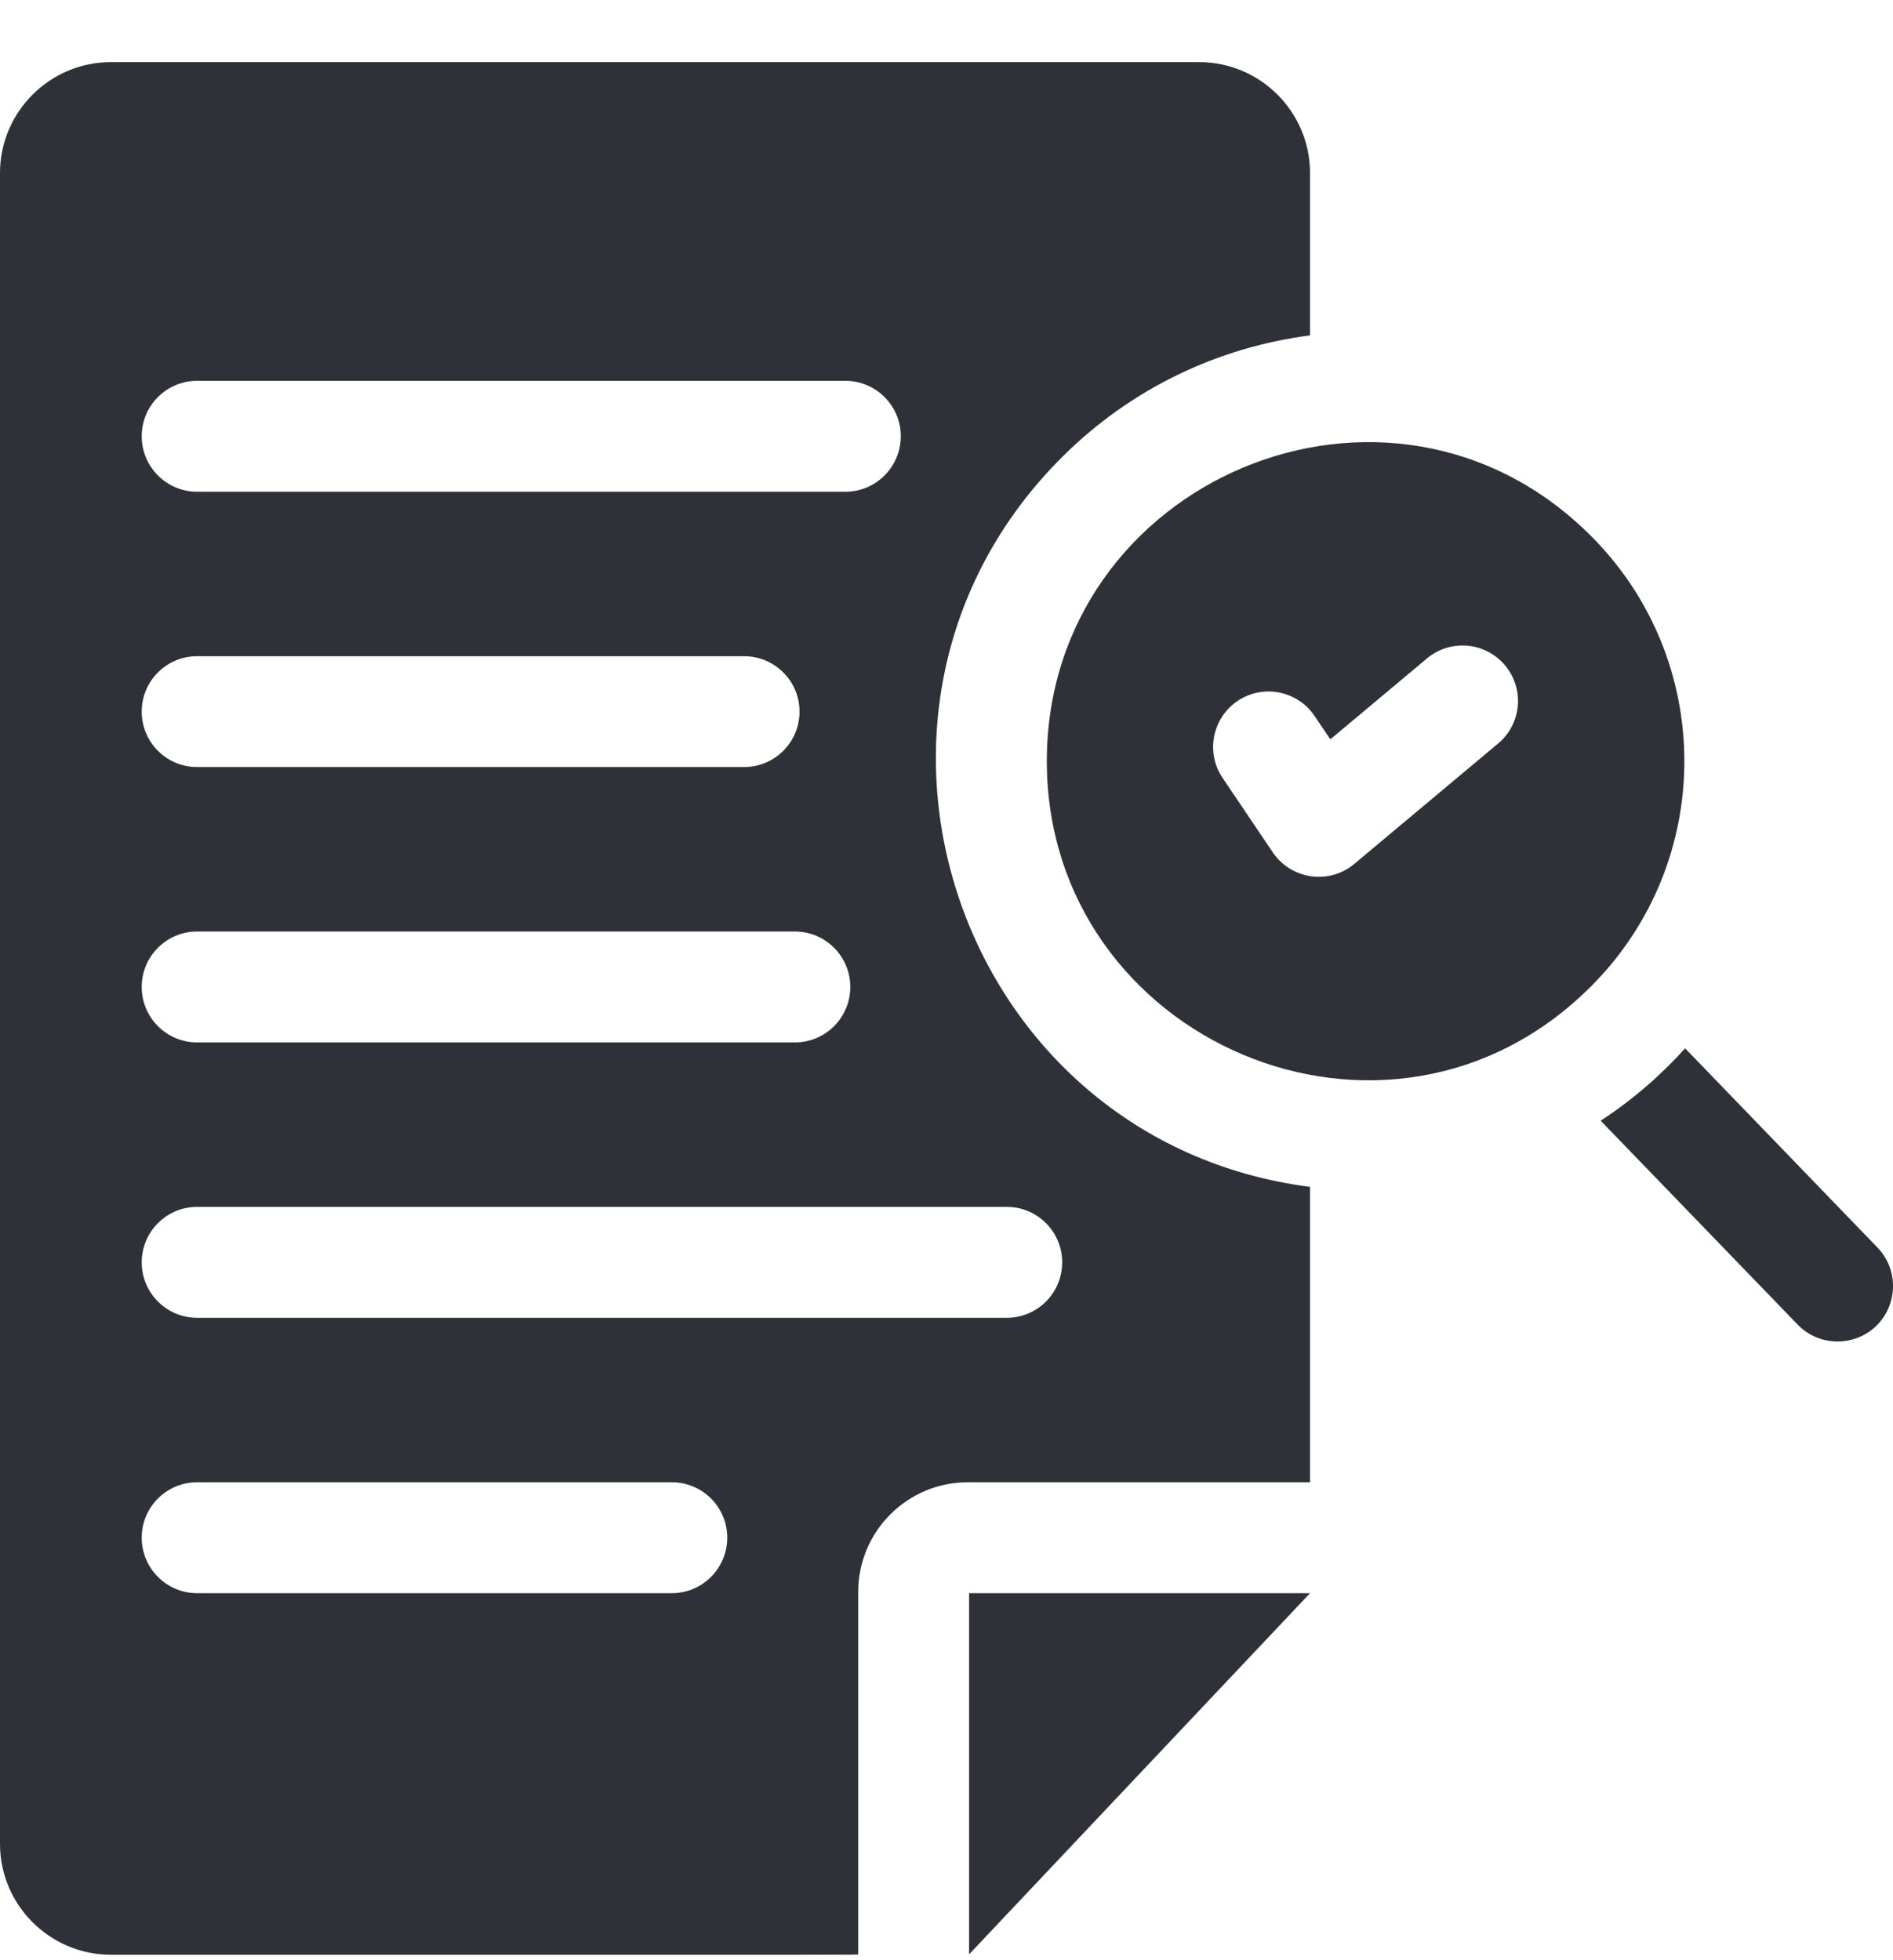 <?xml version="1.0" encoding="UTF-8"?> <svg xmlns="http://www.w3.org/2000/svg" width="28" height="29" viewBox="0 0 28 29" fill="none"><g clip-path="url(#clip0_97_4720)"><path d="M27.761 18.447L24.925 15.509C24.576 15.898 24.153 16.269 23.676 16.58L26.6 19.607C26.919 19.926 27.44 19.927 27.761 19.607C28.08 19.286 28.08 18.767 27.761 18.447Z" fill="#2E3138"></path><path d="M15.704 6.768C16.734 5.737 18.033 5.136 19.377 4.962V2.56C19.377 1.656 18.642 0.919 17.736 0.919H1.641C0.736 0.919 0 1.656 0 2.56V27.278C0 28.183 0.736 28.919 1.641 28.919C13.293 28.919 12.609 28.922 12.694 28.913V23.55C12.694 22.656 13.421 21.929 14.315 21.929H19.377V17.559C14.166 16.887 11.983 10.489 15.704 6.768ZM2.916 5.634H12.504C12.956 5.634 13.324 6.001 13.324 6.454C13.324 6.907 12.956 7.275 12.504 7.275H2.916C2.463 7.275 2.096 6.907 2.096 6.454C2.096 6.001 2.463 5.634 2.916 5.634ZM2.916 9.708H11.006C11.459 9.708 11.826 10.075 11.826 10.528C11.826 10.981 11.459 11.348 11.006 11.348H2.916C2.463 11.348 2.096 10.981 2.096 10.528C2.096 10.075 2.463 9.708 2.916 9.708ZM2.916 13.781H11.757C12.21 13.781 12.577 14.149 12.577 14.601C12.577 15.055 12.21 15.422 11.757 15.422H2.916C2.463 15.422 2.096 15.055 2.096 14.601C2.096 14.149 2.463 13.781 2.916 13.781ZM9.937 23.57H2.916C2.463 23.57 2.096 23.202 2.096 22.749C2.096 22.296 2.463 21.929 2.916 21.929H9.937C10.39 21.929 10.757 22.296 10.757 22.749C10.757 23.202 10.39 23.57 9.937 23.57ZM14.891 19.496H2.916C2.463 19.496 2.096 19.128 2.096 18.676C2.096 18.222 2.463 17.855 2.916 17.855H14.891C15.345 17.855 15.711 18.222 15.711 18.676C15.711 19.128 15.345 19.496 14.891 19.496Z" fill="#2E3138"></path><path d="M14.334 28.913L19.377 23.57H14.334V28.913Z" fill="#2E3138"></path><path d="M23.532 7.928C20.55 4.946 15.484 7.102 15.484 11.261C15.484 15.405 20.54 17.586 23.532 14.594C25.375 12.752 25.374 9.77 23.532 7.928ZM22.16 10.999C21.672 11.408 20.444 12.436 20.033 12.78C19.655 13.097 19.095 13.008 18.826 12.61L18.084 11.509C17.83 11.134 17.93 10.624 18.305 10.37C18.685 10.114 19.194 10.221 19.444 10.592C19.647 10.893 19.6 10.823 19.677 10.938C19.735 10.89 21.078 9.766 21.107 9.741C21.454 9.45 21.971 9.496 22.262 9.844C22.553 10.191 22.507 10.709 22.16 10.999Z" fill="#2E3138"></path></g><defs><clipPath id="clip0_97_4720"><rect width="28" height="28" fill="white" transform="translate(0 0.919)"></rect></clipPath></defs></svg> 